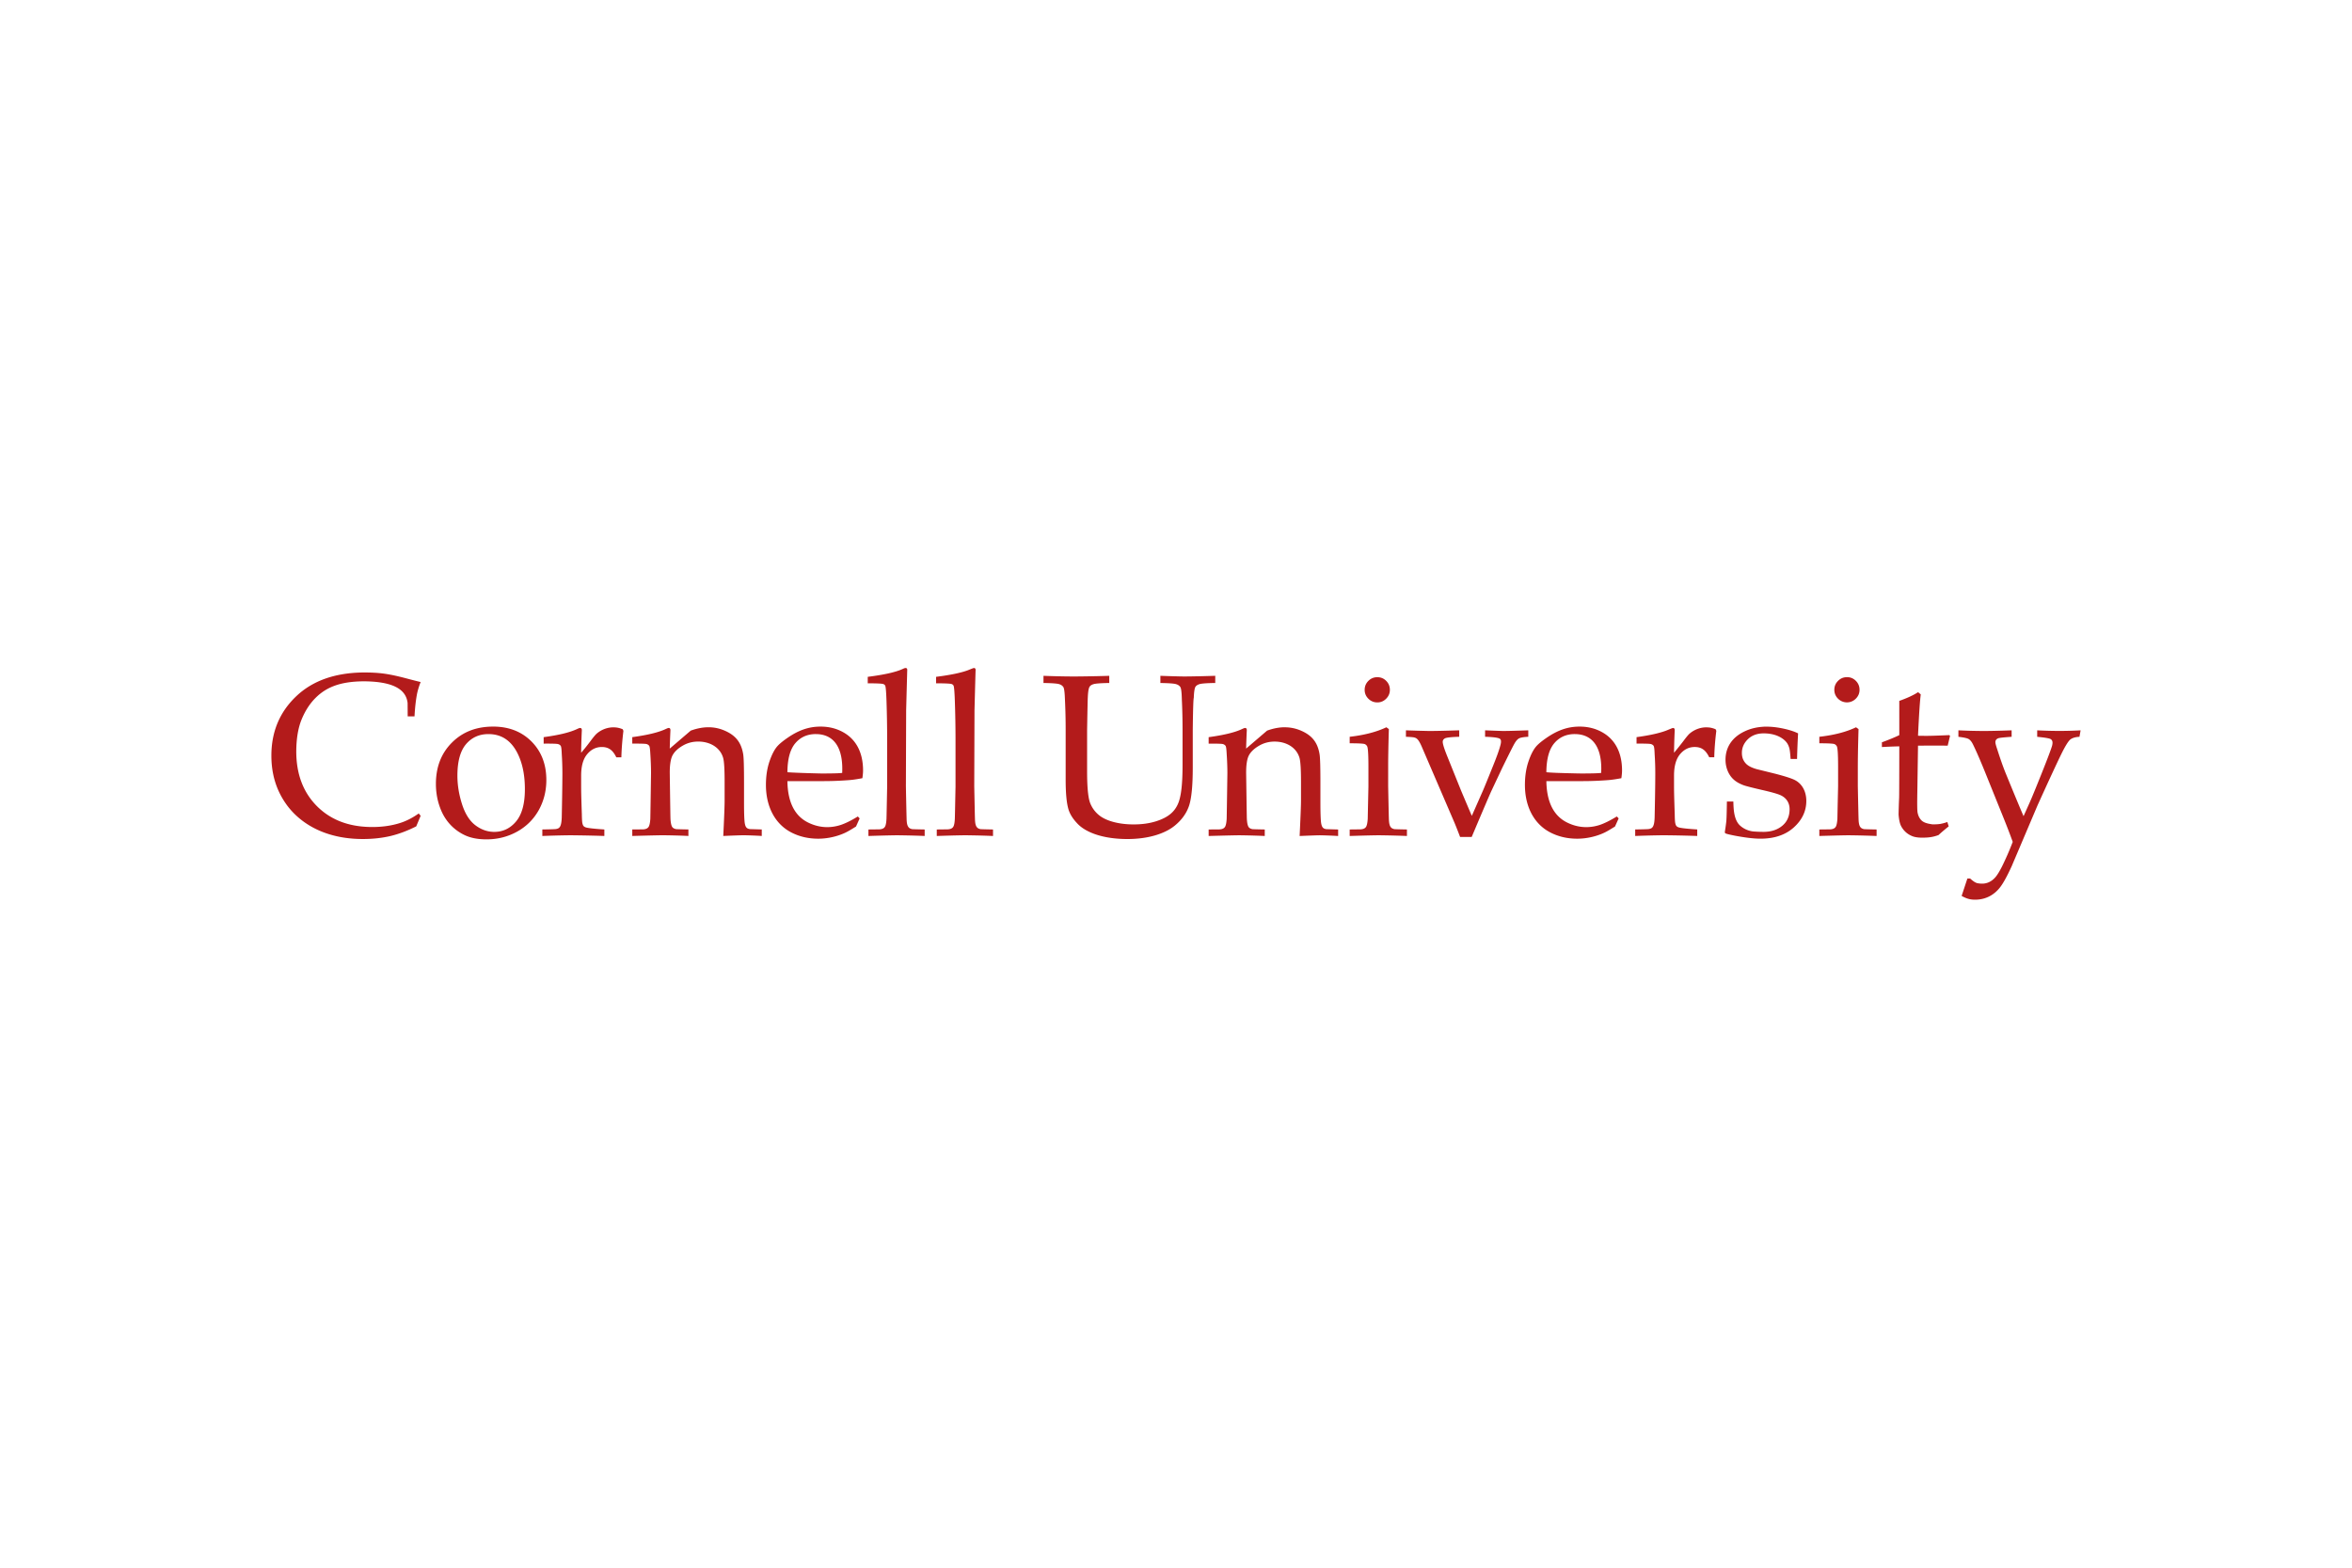 <?xml version="1.0" encoding="UTF-8"?> <svg xmlns="http://www.w3.org/2000/svg" height="800" width="1200" viewBox="-22.667 -4.839 196.45 29.033"><path fill="#b31b1b" d="M52.972 0c-.044 0-.108.019-.19.057-.018.01-.039.017-.057.025-.564.263-1.532.48-2.914.656v.541c.777 0 1.214.023 1.309.066.069.025.12.071.15.131.046.09.081.508.107 1.262a96.615 96.615 0 01.055 3.244v3.906c-.033 1.716-.051 2.617-.055 2.699-.015.32-.055.544-.125.668-.077.128-.206.211-.486.225l-.898.01v.543c1.639-.054 2.296-.059 2.438-.059 1.19.015 2.017.045 2.26.059v-.543c-.659-.011-1.011-.023-1.055-.029-.101-.024-.177-.057-.227-.096-.181-.149-.22-.4-.229-.836-.005-.13-.027-1.012-.057-2.645l.021-6.356s.086-3.264.092-3.371c0-.049-.013-.087-.037-.117-.024-.029-.061-.041-.103-.041zm5.709 0c-.107.019-.285.103-.514.191-.583.215-1.462.397-2.647.547v.541c.777 0 1.215.023 1.309.066.07.025.119.071.15.131.045.09.081.508.107 1.262a96.726 96.726 0 01.057 3.244v3.906c-.034 1.716-.052 2.617-.057 2.699-.014.32-.055.544-.125.668-.076.128-.208.211-.488.225l-.896.01v.543c1.519-.052 2.204-.059 2.438-.059 1.015.011 1.817.039 2.26.059v-.543c-.657-.011-1.011-.023-1.055-.029-.102-.024-.177-.057-.227-.096-.182-.149-.218-.4-.229-.836-.006-.13-.024-1.012-.057-2.644l.021-6.356s.084-3.264.092-3.371c0-.049-.011-.087-.037-.117-.025-.029-.059-.041-.104-.041zM7.58.375c-2.305.044-4.134.694-5.484 1.967C.7 3.659 0 5.316 0 7.318c0 1.581.424 2.893 1.215 4.024.789 1.127 2.047 2.091 3.719 2.578.835.245 1.732.367 2.713.367.829 0 1.594-.085 2.297-.25.704-.168 1.421-.437 2.156-.809l.367-.879-.16-.197c-.496.352-.995.612-1.496.777-.802.265-1.7.377-2.621.352-1.799-.045-3.257-.618-4.371-1.726-1.16-1.16-1.74-2.687-1.74-4.59.006-1.085.16-1.987.463-2.707.301-.718.691-1.31 1.166-1.779.922-.909 2.069-1.317 3.781-1.363a2.566 2.566 0 01.139-.004c2.393 0 3.623.594 3.75 1.822l.007 1.107h.57c.037-.703.106-1.321.205-1.853.068-.333.172-.672.307-1.018-.156-.031-.584-.141-1.285-.326C10.482.659 9.887.536 9.4.469 8.846.394 8.221.368 7.58.375zm56.91.277v.6c.726.01 1.167.046 1.32.1.158.051.27.135.34.242.071.109.114.464.133 1.059a52.7 52.7 0 01.059 2.502v4.156c0 1.212.087 2.073.264 2.588.138.39.392.768.762 1.145.741.745 2.194 1.244 4.137 1.244 1.657 0 3.071-.409 3.938-1.109.579-.47.975-1.014 1.191-1.629.216-.614.324-1.695.324-3.244V5.154c.02-1.655.047-2.544.086-2.672.018-.482.065-.788.139-.91.062-.098.169-.17.326-.221.158-.054.598-.09 1.328-.1V.652C77.362.7 76.401.711 76.141.707c-.463-.006-1.091-.025-1.887-.054v.6c.723.01 1.165.046 1.324.1.16.051.275.132.344.242.07.109.113.462.125 1.057.039.815.059 1.651.059 2.502v2.893c0 1.644-.113 2.686-.381 3.299-.27.615-.75 1.12-1.84 1.461-.545.172-1.168.26-1.869.26-1.209 0-2.222-.279-2.801-.705-.376-.281-.648-.638-.822-1.068-.172-.43-.26-1.318-.26-2.664V5.153c.029-1.654.048-2.544.057-2.67.019-.481.067-.787.148-.912.054-.095.162-.168.322-.219.16-.054.602-.09 1.324-.1V.653c-1.379.045-2.802.059-3.121.055-.743-.004-1.53-.022-2.373-.055zm67.114.113c-.297 0-.543.104-.748.31-.208.206-.311.456-.311.748 0 .287.103.534.31.74.41.41 1.071.415 1.484 0 .207-.206.311-.453.311-.74 0-.292-.101-.542-.305-.748-.203-.206-.45-.311-.742-.311zm-39.23.003c-.292 0-.541.102-.748.309-.206.206-.309.456-.309.748 0 .287.102.534.309.74.206.206.457.31.748.31.288 0 .533-.104.738-.31.206-.206.31-.453.31-.74 0-.293-.101-.542-.305-.748-.201-.206-.45-.309-.744-.309zm45.167 1.252c-.401.258-.925.499-1.57.727V5.608c-.359.176-.844.376-1.453.6v.394c.95-.051 1.453-.057 1.453-.057s-.001 4.064-.014 4.277c-.022.511-.037.984-.045 1.414.033.449.106.778.219.986.226.419.56.685.951.836.198.075.465.115.791.115.535 0 .899-.043 1.373-.217.274-.251.559-.492.852-.725l-.113-.365c-.201.071-.367.115-.514.143-.03.006-.068.018-.096.019-.161.024-.37.035-.629.035-.039-.004-.071-.013-.107-.018-.6-.092-.795-.244-.963-.502-.087-.138-.147-.297-.18-.482-.031-.185-.036-.75-.018-1.697l.057-3.877c1.556-.009 2.1-.004 2.478 0l.197-.822-.066-.059c-1.324.059-1.76.065-2.062.062a89.796 89.796 0 00-.547-.007c.083-1.781.159-2.933.229-3.455l-.223-.188zM18.514 4.895c-1.396 0-2.54.442-3.434 1.336-.891.891-1.338 2.041-1.338 3.449 0 .782.144 1.516.432 2.203.325.78.931 1.572 1.94 2.064.505.246 1.118.369 1.846.369.931 0 1.788-.216 2.564-.646.776-.431 1.375-1.028 1.803-1.787.425-.765.639-1.606.639-2.524 0-1.316-.414-2.388-1.24-3.219-.826-.829-1.897-1.246-3.211-1.246zm27.358 0c-1.022 0-1.862.323-2.748.93-.384.263-.665.493-.848.693-.251.278-.475.708-.674 1.289-.196.583-.295 1.235-.295 1.959 0 1.851.786 3.283 2.123 3.973.67.346 1.421.521 2.246.521.84 0 1.618-.208 2.207-.476.2-.087.518-.271.949-.543l.303-.676-.152-.162c-.559.347-1.029.572-1.406.701-.945.314-1.901.235-2.779-.211-1.049-.534-1.672-1.631-1.697-3.443h3.018c.677 0 1.355-.026 2.031-.076.359-.022.762-.082 1.213-.168.037-.251.057-.466.057-.643 0-1.394-.505-2.545-1.643-3.188-.566-.32-1.202-.48-1.904-.48zm63.395 0c-1.018 0-1.859.323-2.748.93-.383.263-.666.493-.848.693-.251.278-.476.708-.672 1.289-.199.583-.297 1.235-.297 1.959 0 1.851.786 3.283 2.123 3.973.671.346 1.415.521 2.246.521.839 0 1.619-.208 2.207-.476.2-.087.517-.271.949-.543l.303-.676-.152-.162c-.561.341-1.029.572-1.406.701-.94.311-1.894.238-2.777-.211-1.048-.534-1.675-1.631-1.701-3.443h3.019c.676 0 1.355-.026 2.031-.076.357-.022.762-.082 1.213-.168.037-.251.057-.466.057-.643 0-1.394-.505-2.545-1.643-3.188-.566-.32-1.2-.48-1.904-.48zm15.357.011c-.555.033-1.076.153-1.555.379-1.115.52-1.613 1.391-1.613 2.377 0 .677.264 1.279.678 1.652.206.189.483.349.834.48.233.081.746.212 1.541.395.794.181 1.312.329 1.553.441.484.225.746.64.746 1.164 0 .589-.206 1.051-.615 1.389-.41.339-.933.506-1.572.506-.264-.003-.58-.011-.869-.037-.384-.05-.762-.202-1.076-.484-.314-.284-.444-.718-.508-1.145-.031-.214-.05-.502-.057-.867h-.539c-.011.814-.026 1.35-.045 1.607-.054.519-.119.849-.127.947 0 .044.014.072.039.094.037.039.3.106.793.203.89.169 1.606.252 2.139.252 1.166 0 2.096-.314 2.791-.941.695-.63 1.043-1.366 1.043-2.211 0-.849-.397-1.474-.988-1.762-.296-.141-.838-.313-1.623-.516l-1.553-.383c-.586-.176-.88-.372-1.072-.725-.096-.174-.145-.383-.145-.629 0-.436.166-.815.5-1.143.333-.324.78-.488 1.32-.488 1.155 0 1.774.516 1.98.854.069.111.122.24.162.383.041.144.076.444.107.9h.539c.018-.725.046-1.435.086-2.137-.324-.161-.745-.296-1.264-.406-.636-.133-1.155-.169-1.631-.15zm-88.059.045c-.482-.009-.993.082-1.539.281l-1.752 1.5c.022-.858.054-1.449.057-1.539 0-.062-.013-.109-.037-.139-.024-.03-.062-.045-.105-.045-.044 0-.128.03-.254.09-.007.004-.015.009-.024.011-.589.273-1.51.496-2.768.666v.541h.072c.662-.004 1.044.009 1.139.041.099.035.168.088.209.156.04.069.069.289.088.656.037.574.059 1.111.059 1.611 0 0-.04 2.829-.059 3.807-.019.32-.063.541-.133.666-.075.128-.21.213-.475.227l-.9.007v.543c1.794-.051 2.424-.059 2.592-.059 1.084.013 1.827.044 2.096.059v-.543c-.655-.011-.998-.023-1.037-.029-.21-.048-.299-.13-.348-.244-.065-.144-.103-.374-.115-.688-.02-1.014-.057-3.787-.057-3.787 0-.691.084-1.184.25-1.476.166-.291.444-.551.834-.777.389-.228.822-.342 1.293-.342 1.07 0 1.88.566 2.094 1.408.075.309.111.955.111 1.943v1.588c0 .409-.036 1.385-.111 2.928 0 .006-.003.013-.003.019 1.153-.051 1.575-.059 1.713-.059a32.977 32.977 0 011.504.059v-.543l-.983-.029c-.271-.036-.383-.152-.441-.525-.039-.296-.057-.853-.057-1.67v-1.666c0-1.296-.022-2.083-.065-2.367-.151-.951-.576-1.555-1.484-1.969-.431-.197-.883-.304-1.365-.312zm48.129 0c-.483-.008-.992.085-1.529.281l-1.75 1.5c.021-.843.054-1.449.057-1.539 0-.062-.014-.109-.039-.139-.024-.03-.059-.045-.103-.045-.043 0-.126.028-.248.088-.001 0-.004.003-.008.003-.588.278-1.518.506-2.789.678v.541h.082c.654-.004 1.031.009 1.127.041.099.035.17.087.211.156.04.069.069.289.086.656.037.574.059 1.111.059 1.611 0 0-.04 2.829-.059 3.807-.018.32-.061.541-.131.666-.075.128-.208.213-.475.227l-.9.007v.543c1.805-.051 2.433-.059 2.594-.059 1.104.015 1.849.046 2.092.059v-.543c-.655-.011-1.002-.023-1.037-.029-.214-.048-.298-.13-.348-.244-.064-.144-.101-.374-.113-.688-.019-1.014-.057-3.787-.057-3.787 0-.691.082-1.184.248-1.476.166-.291.446-.551.836-.777.39-.225.815-.342 1.291-.342 1.069 0 1.879.566 2.094 1.408.074.309.113.955.113 1.943v1.588c0 .409-.04 1.385-.113 2.93 0 .004.001.011 0 .018 1.169-.051 1.587-.059 1.713-.059.699.013 1.257.042 1.502.059v-.543l-.982-.029c-.27-.036-.379-.149-.441-.525-.037-.296-.057-.852-.057-1.67v-1.666c0-1.296-.023-2.083-.066-2.367-.149-.951-.574-1.555-1.482-1.969-.436-.199-.892-.305-1.375-.312zm8.435 0c-.83.394-1.849.657-3.064.795v.543c.746 0 1.167.025 1.266.07.099.048.166.117.205.211.063.175.094.732.094 1.664v1.654c-.037 1.719-.057 2.616-.057 2.701-.02.32-.064.542-.133.666-.075.128-.209.211-.477.225l-.898.01v.543c1.65-.052 2.274-.059 2.481-.059 1.042.013 1.926.042 2.301.059v-.543c-.664-.011-1.016-.023-1.055-.029-.101-.024-.174-.057-.227-.096-.174-.141-.218-.394-.229-.836-.005-.13-.025-1.012-.057-2.644V8.172c0-.711.019-1.734.057-3.07l-.207-.15zm39.229 0c-.834.4-1.851.657-3.066.795v.543c.746 0 1.169.025 1.268.07.098.048.166.117.205.211.064.175.094.732.094 1.664v1.654c-.039 1.719-.057 2.616-.057 2.701-.02.32-.065.542-.133.666-.079.128-.208.211-.475.225l-.902.01v.543c1.686-.052 2.3-.059 2.482-.059 1.094.013 1.987.045 2.301.059v-.543c-.664-.011-1.017-.023-1.055-.029-.101-.024-.177-.057-.227-.096-.175-.141-.217-.393-.227-.836-.005-.13-.026-1.012-.059-2.644V8.172c0-.711.02-1.734.059-3.07l-.209-.15zm-103.597.016c-.589-.06-1.173.152-1.596.521-.107.095-.279.302-.516.623a17.156 17.156 0 01-.777.971c.016-1.094.056-1.796.059-1.889 0-.062-.014-.109-.039-.139-.025-.03-.06-.045-.103-.045-.044 0-.131.03-.256.09a1.498 1.498 0 01-.111.049c-.59.258-1.481.468-2.68.629v.541h.006c.704-.006 1.108.009 1.209.041.104.035.175.087.215.156.041.069.068.289.08.656a24.779 24.779 0 01.055 1.613s0 1.19-.055 3.728c-.02.469-.085.732-.24.852-.054.039-.133.07-.238.088-.056.014-.436.026-1.143.037v.543c1.416-.054 2.218-.056 2.342-.059 1.448.015 2.505.046 2.838.059v-.543c-.831-.055-1.341-.112-1.531-.168-.189-.061-.253-.135-.301-.348-.026-.107-.041-.355-.047-.744-.039-1.097-.059-1.855-.059-2.269v-.971c0-.794.168-1.391.504-1.789.334-.4.741-.6 1.221-.6.57 0 .922.262 1.211.859h.424c.015-.634.07-1.371.17-2.209l-.055-.131a1.931 1.931 0 00-.586-.154zm91.281 0c-.591-.059-1.173.156-1.594.521-.106.095-.277.302-.516.623-.352.458-.622.783-.777.971.022-1.275.056-1.796.059-1.889 0-.062-.014-.109-.039-.139-.026-.03-.06-.045-.103-.045-.129.03-.361.141-.611.236-.583.212-1.392.39-2.436.531v.541c.709-.006 1.112.009 1.215.041.104.035.175.087.215.156.04.069.069.289.08.656.039.574.055 1.112.055 1.613 0 0 .003 1.19-.055 3.728-.018.469-.084.732-.24.852-.052.039-.133.07-.238.088-.056.014-.44.026-1.145.037v.543c1.364-.051 2.165-.056 2.344-.059 1.296.01 2.329.042 2.838.059v-.543c-.831-.055-1.343-.112-1.531-.168-.188-.061-.252-.135-.301-.348-.026-.107-.042-.355-.047-.744-.037-1.097-.059-1.855-.059-2.269v-.971c0-.794.169-1.391.504-1.789.336-.398.742-.6 1.221-.6.571 0 .925.262 1.213.859h.422c.014-.634.069-1.371.172-2.209l-.057-.131a1.923 1.923 0 00-.588-.154zM94.763 5.207v.539c.379.015.609.032.697.059.214.049.361.177.613.742l2.703 6.281c.098.22.267.649.512 1.289h.967c.932-2.206 1.478-3.481 1.637-3.828l.906-1.926c.59-1.205.932-1.879 1.02-2.031.126-.226.255-.373.383-.447.129-.072.389-.119.781-.139v-.539c-1.294.045-1.891.059-2.184.053-.325-.01-.799-.026-1.424-.053v.539c.655.02 1.058.071 1.209.152.145.077.141.263.084.508-.101.395-.302.966-.604 1.711-.471 1.174-.749 1.852-.859 2.107l-.938 2.127c-.003-.003-.005-.009-.007-.011-.443-1.035-.898-2.115-.898-2.115l-1.148-2.852c-.251-.619-.377-1.023-.377-1.209 0-.12.06-.214.18-.283.119-.069.517-.115 1.197-.135v-.539c-1.319.045-2.271.059-2.519.055a107.772 107.772 0 01-1.93-.055zm46.145 0v.541c.446.051.735.114.863.191.129.079.249.227.361.457.284.579.648 1.42 1.092 2.525l1.496 3.707c.282.703.525 1.336.725 1.899a23.927 23.927 0 01-.893 2.051c-.221.435-.411.741-.572.92-.319.356-.696.517-1.086.517-.13 0-.232-.011-.32-.025-.039-.007-.08-.013-.111-.021-.194-.064-.337-.177-.576-.381h-.229l-.48 1.453c.415.228.707.314 1.123.314.855 0 1.584-.369 2.107-1.059.261-.345.577-.921.947-1.728l2.16-5.086c.956-2.109 1.612-3.524 1.967-4.248.354-.724.62-1.151.795-1.277.176-.126.423-.194.744-.209l.094-.541c-.655.036-1.911.089-3.625 0v.541c.659.064 1.038.129 1.133.197.16.107.176.284.111.547-.083.29-.368 1.049-.859 2.279-.489 1.226-.831 2.061-1.027 2.498l-.498 1.109c-.46-1.059-1.498-3.6-1.498-3.6-.22-.545-.45-1.202-.695-1.971-.106-.31-.16-.51-.16-.611 0-.159.082-.268.244-.328.095-.037.466-.076 1.113-.121v-.541c-1.071.044-2.227.06-2.404.055-.674-.004-1.353-.02-2.041-.055zm-122.779.314c1.09 0 2.025.537 2.607 2 .291.73.438 1.598.438 2.606 0 1.211-.247 2.107-.734 2.688-.486.583-1.096.875-1.822.875-.568 0-1.097-.187-1.582-.555-.486-.371-.856-.957-1.113-1.764-.256-.804-.385-1.593-.385-2.373 0-1.19.24-2.068.719-2.633.479-.562 1.103-.844 1.873-.844zm27.344 0c1.341 0 2.211.901 2.211 2.894 0 .081-.001.2-.007.35-.264.033-.813.047-1.649.047h-.119c-.97-.02-2.299-.065-2.807-.104.006-1.104.226-1.911.658-2.422.434-.51 1.005-.766 1.713-.766zm63.392 0c1.343 0 2.215.901 2.215 2.894 0 .081-.005.2-.01.35-.264.033-.814.047-1.647.047-.107 0-.543-.004-1.932-.047-.489-.018-.821-.039-.998-.057.007-1.104.228-1.911.66-2.422.433-.51 1.007-.766 1.711-.766z"></path></svg> 
